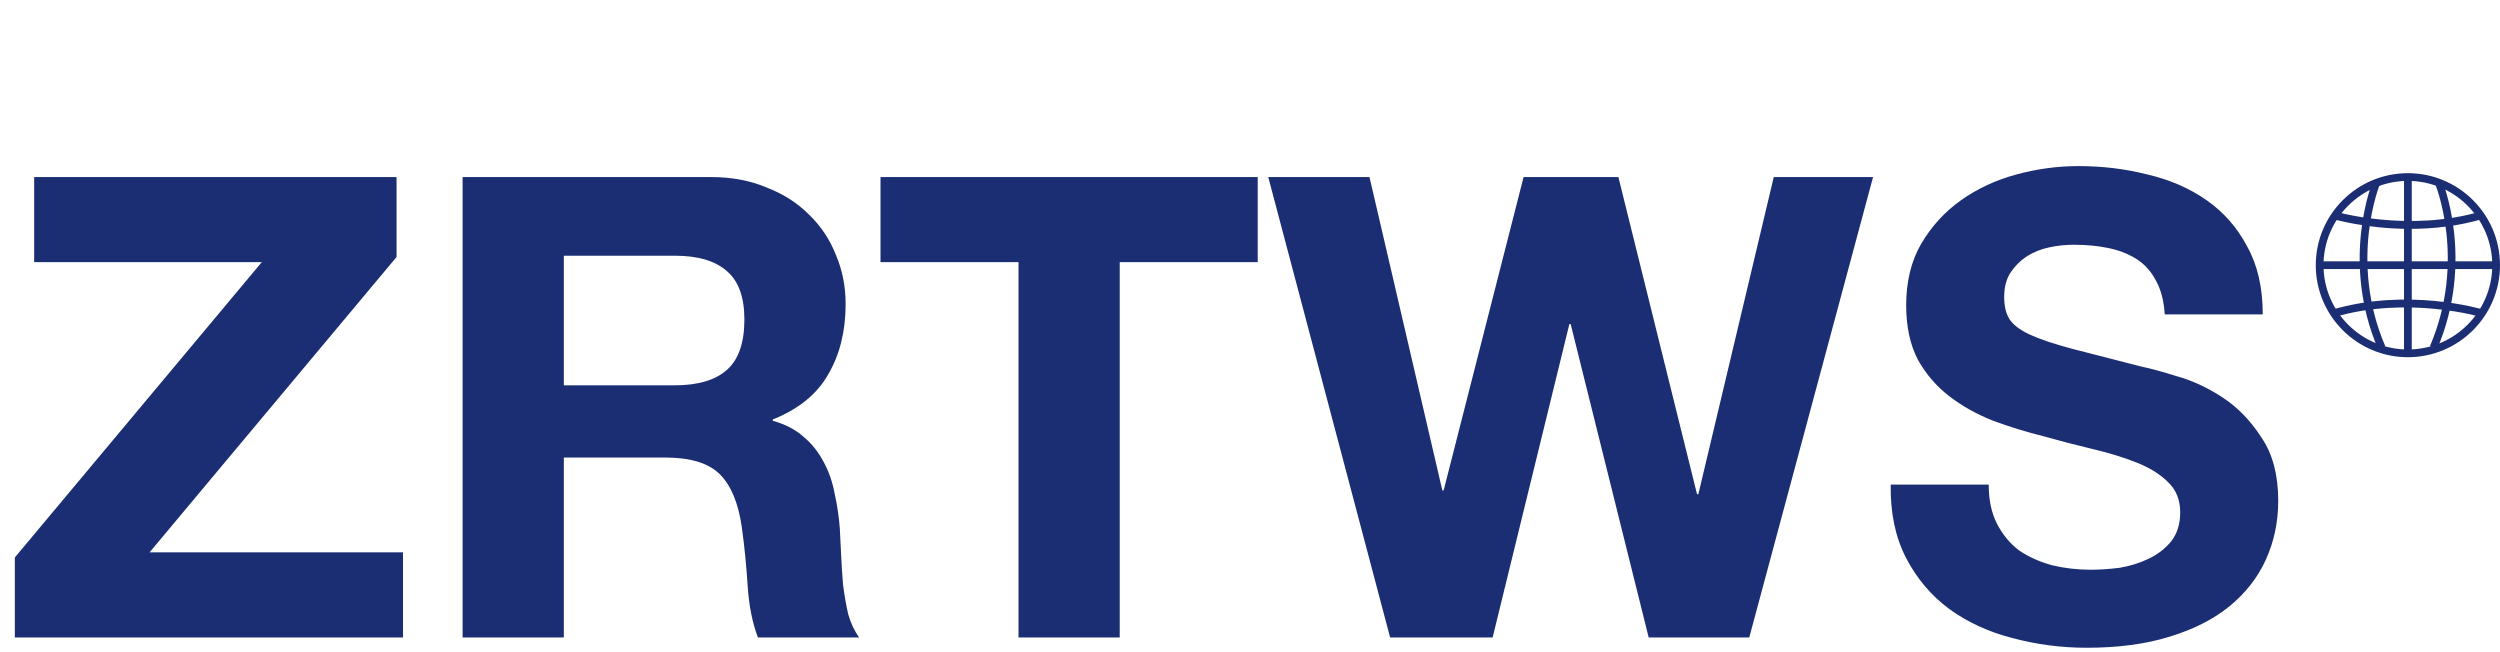 <?xml version="1.0" encoding="UTF-8"?> <svg xmlns="http://www.w3.org/2000/svg" width="1357" height="354" viewBox="0 0 1357 354" fill="none"><path d="M8.05 302.6L142.1 142.3H18.55V96.1H215.25V139.5L81.2 299.8H218.75V346H8.05V302.6ZM306.053 209.15H366.253C378.853 209.15 388.303 206.35 394.603 200.75C400.903 195.15 404.053 186.05 404.053 173.45C404.053 161.317 400.903 152.567 394.603 147.2C388.303 141.6 378.853 138.8 366.253 138.8H306.053V209.15ZM251.103 96.1H385.853C397.053 96.1 407.086 97.967 415.953 101.7C425.053 105.2 432.753 110.1 439.053 116.4C445.586 122.7 450.486 130.05 453.753 138.45C457.253 146.617 459.003 155.483 459.003 165.05C459.003 179.75 455.853 192.467 449.553 203.2C443.486 213.933 433.453 222.1 419.453 227.7V228.4C426.22 230.267 431.82 233.183 436.253 237.15C440.686 240.883 444.303 245.433 447.103 250.8C449.903 255.933 451.886 261.65 453.053 267.95C454.453 274.25 455.386 280.55 455.853 286.85C456.086 290.817 456.32 295.483 456.553 300.85C456.786 306.217 457.136 311.7 457.603 317.3C458.303 322.9 459.236 328.267 460.403 333.4C461.803 338.3 463.786 342.5 466.353 346H411.403C408.37 338.067 406.503 328.617 405.803 317.65C405.103 306.683 404.053 296.183 402.653 286.15C400.786 273.083 396.82 263.517 390.753 257.45C384.686 251.383 374.77 248.35 361.003 248.35H306.053V346H251.103V96.1ZM552.839 142.3H477.939V96.1H682.689V142.3H607.789V346H552.839V142.3ZM949.504 346H894.904L852.554 175.9H851.854L810.204 346H754.554L688.404 96.1H743.354L782.904 266.2H783.604L827.004 96.1H878.454L921.154 268.3H921.854L962.804 96.1H1016.7L949.504 346ZM1079.47 263.05C1079.47 271.45 1080.99 278.567 1084.02 284.4C1087.05 290.233 1091.02 295.017 1095.92 298.75C1101.05 302.25 1107 304.933 1113.77 306.8C1120.54 308.433 1127.54 309.25 1134.77 309.25C1139.67 309.25 1144.92 308.9 1150.52 308.2C1156.12 307.267 1161.37 305.633 1166.27 303.3C1171.17 300.967 1175.25 297.817 1178.52 293.85C1181.79 289.65 1183.42 284.4 1183.42 278.1C1183.42 271.333 1181.2 265.85 1176.77 261.65C1172.57 257.45 1166.97 253.95 1159.97 251.15C1152.97 248.35 1145.04 245.9 1136.17 243.8C1127.3 241.7 1118.32 239.367 1109.22 236.8C1099.89 234.467 1090.79 231.667 1081.92 228.4C1073.05 224.9 1065.12 220.467 1058.12 215.1C1051.12 209.733 1045.4 203.083 1040.97 195.15C1036.77 186.983 1034.67 177.183 1034.67 165.75C1034.67 152.917 1037.35 141.833 1042.72 132.5C1048.32 122.933 1055.55 115 1064.42 108.7C1073.29 102.4 1083.32 97.733 1094.52 94.7C1105.72 91.667 1116.92 90.15 1128.12 90.15C1141.19 90.15 1153.67 91.667 1165.57 94.7C1177.7 97.5 1188.44 102.167 1197.77 108.7C1207.1 115.233 1214.45 123.633 1219.82 133.9C1225.42 143.933 1228.22 156.183 1228.22 170.65H1175.02C1174.55 163.183 1172.92 157 1170.12 152.1C1167.55 147.2 1164.05 143.35 1159.62 140.55C1155.19 137.75 1150.05 135.767 1144.22 134.6C1138.62 133.433 1132.44 132.85 1125.67 132.85C1121.24 132.85 1116.8 133.317 1112.37 134.25C1107.94 135.183 1103.85 136.817 1100.12 139.15C1096.62 141.483 1093.7 144.4 1091.37 147.9C1089.04 151.4 1087.87 155.833 1087.87 161.2C1087.87 166.1 1088.8 170.067 1090.67 173.1C1092.54 176.133 1096.15 178.933 1101.52 181.5C1107.12 184.067 1114.7 186.633 1124.27 189.2C1134.07 191.767 1146.79 195.033 1162.42 199C1167.09 199.933 1173.5 201.683 1181.67 204.25C1190.07 206.583 1198.35 210.433 1206.52 215.8C1214.69 221.167 1221.69 228.4 1227.52 237.5C1233.59 246.367 1236.62 257.8 1236.62 271.8C1236.62 283.233 1234.4 293.85 1229.97 303.65C1225.54 313.45 1218.89 321.967 1210.02 329.2C1201.39 336.2 1190.54 341.683 1177.47 345.65C1164.64 349.617 1149.7 351.6 1132.67 351.6C1118.9 351.6 1105.49 349.85 1092.42 346.35C1079.59 343.083 1068.15 337.833 1058.12 330.6C1048.32 323.367 1040.5 314.15 1034.67 302.95C1028.84 291.75 1026.04 278.45 1026.27 263.05H1079.47Z" fill="#1B2D73"></path><path d="M1307 193.893C1279.43 193.893 1257 171.488 1257 143.946C1257 116.405 1279.43 94 1307 94C1334.57 94 1357 116.405 1357 143.946C1357 171.488 1334.57 193.893 1307 193.893ZM1307 98.195C1281.75 98.195 1261.2 118.719 1261.2 143.946C1261.2 169.173 1281.75 189.697 1307 189.697C1332.25 189.697 1352.8 169.175 1352.8 143.946C1352.8 118.719 1332.26 98.195 1307 98.195Z" fill="#1B2D73"></path><path d="M1259.8 141.849H1354.2V146.043H1259.8V141.849Z" fill="#1B2D73"></path><path d="M1308.13 124.232C1284.43 124.232 1266.75 119.022 1265.64 118.689L1266.86 114.672C1267.26 114.792 1307.14 126.517 1346.96 114.67L1348.15 118.69C1334.19 122.847 1320.35 124.232 1308.13 124.232Z" fill="#1B2D73"></path><path d="M1266.95 172.157L1265.75 168.136C1306.81 155.929 1346.59 167.637 1348.26 168.136L1347.04 172.155C1346.65 172.033 1306.77 160.314 1266.95 172.157Z" fill="#1B2D73"></path><path d="M1290.81 189.483C1270.12 141.091 1287.98 98.188 1288.16 97.761L1292.03 99.405C1291.85 99.817 1274.71 141.146 1294.68 187.835L1290.81 189.483Z" fill="#1B2D73"></path><path d="M1322.86 189.483L1319 187.837C1338.96 141.149 1321.83 99.818 1321.65 99.407L1325.51 97.763C1325.69 98.188 1343.55 141.091 1322.86 189.483Z" fill="#1B2D73"></path><path d="M1304.9 96.796H1309.1V192.831H1304.9V96.796Z" fill="#1B2D73"></path></svg> 